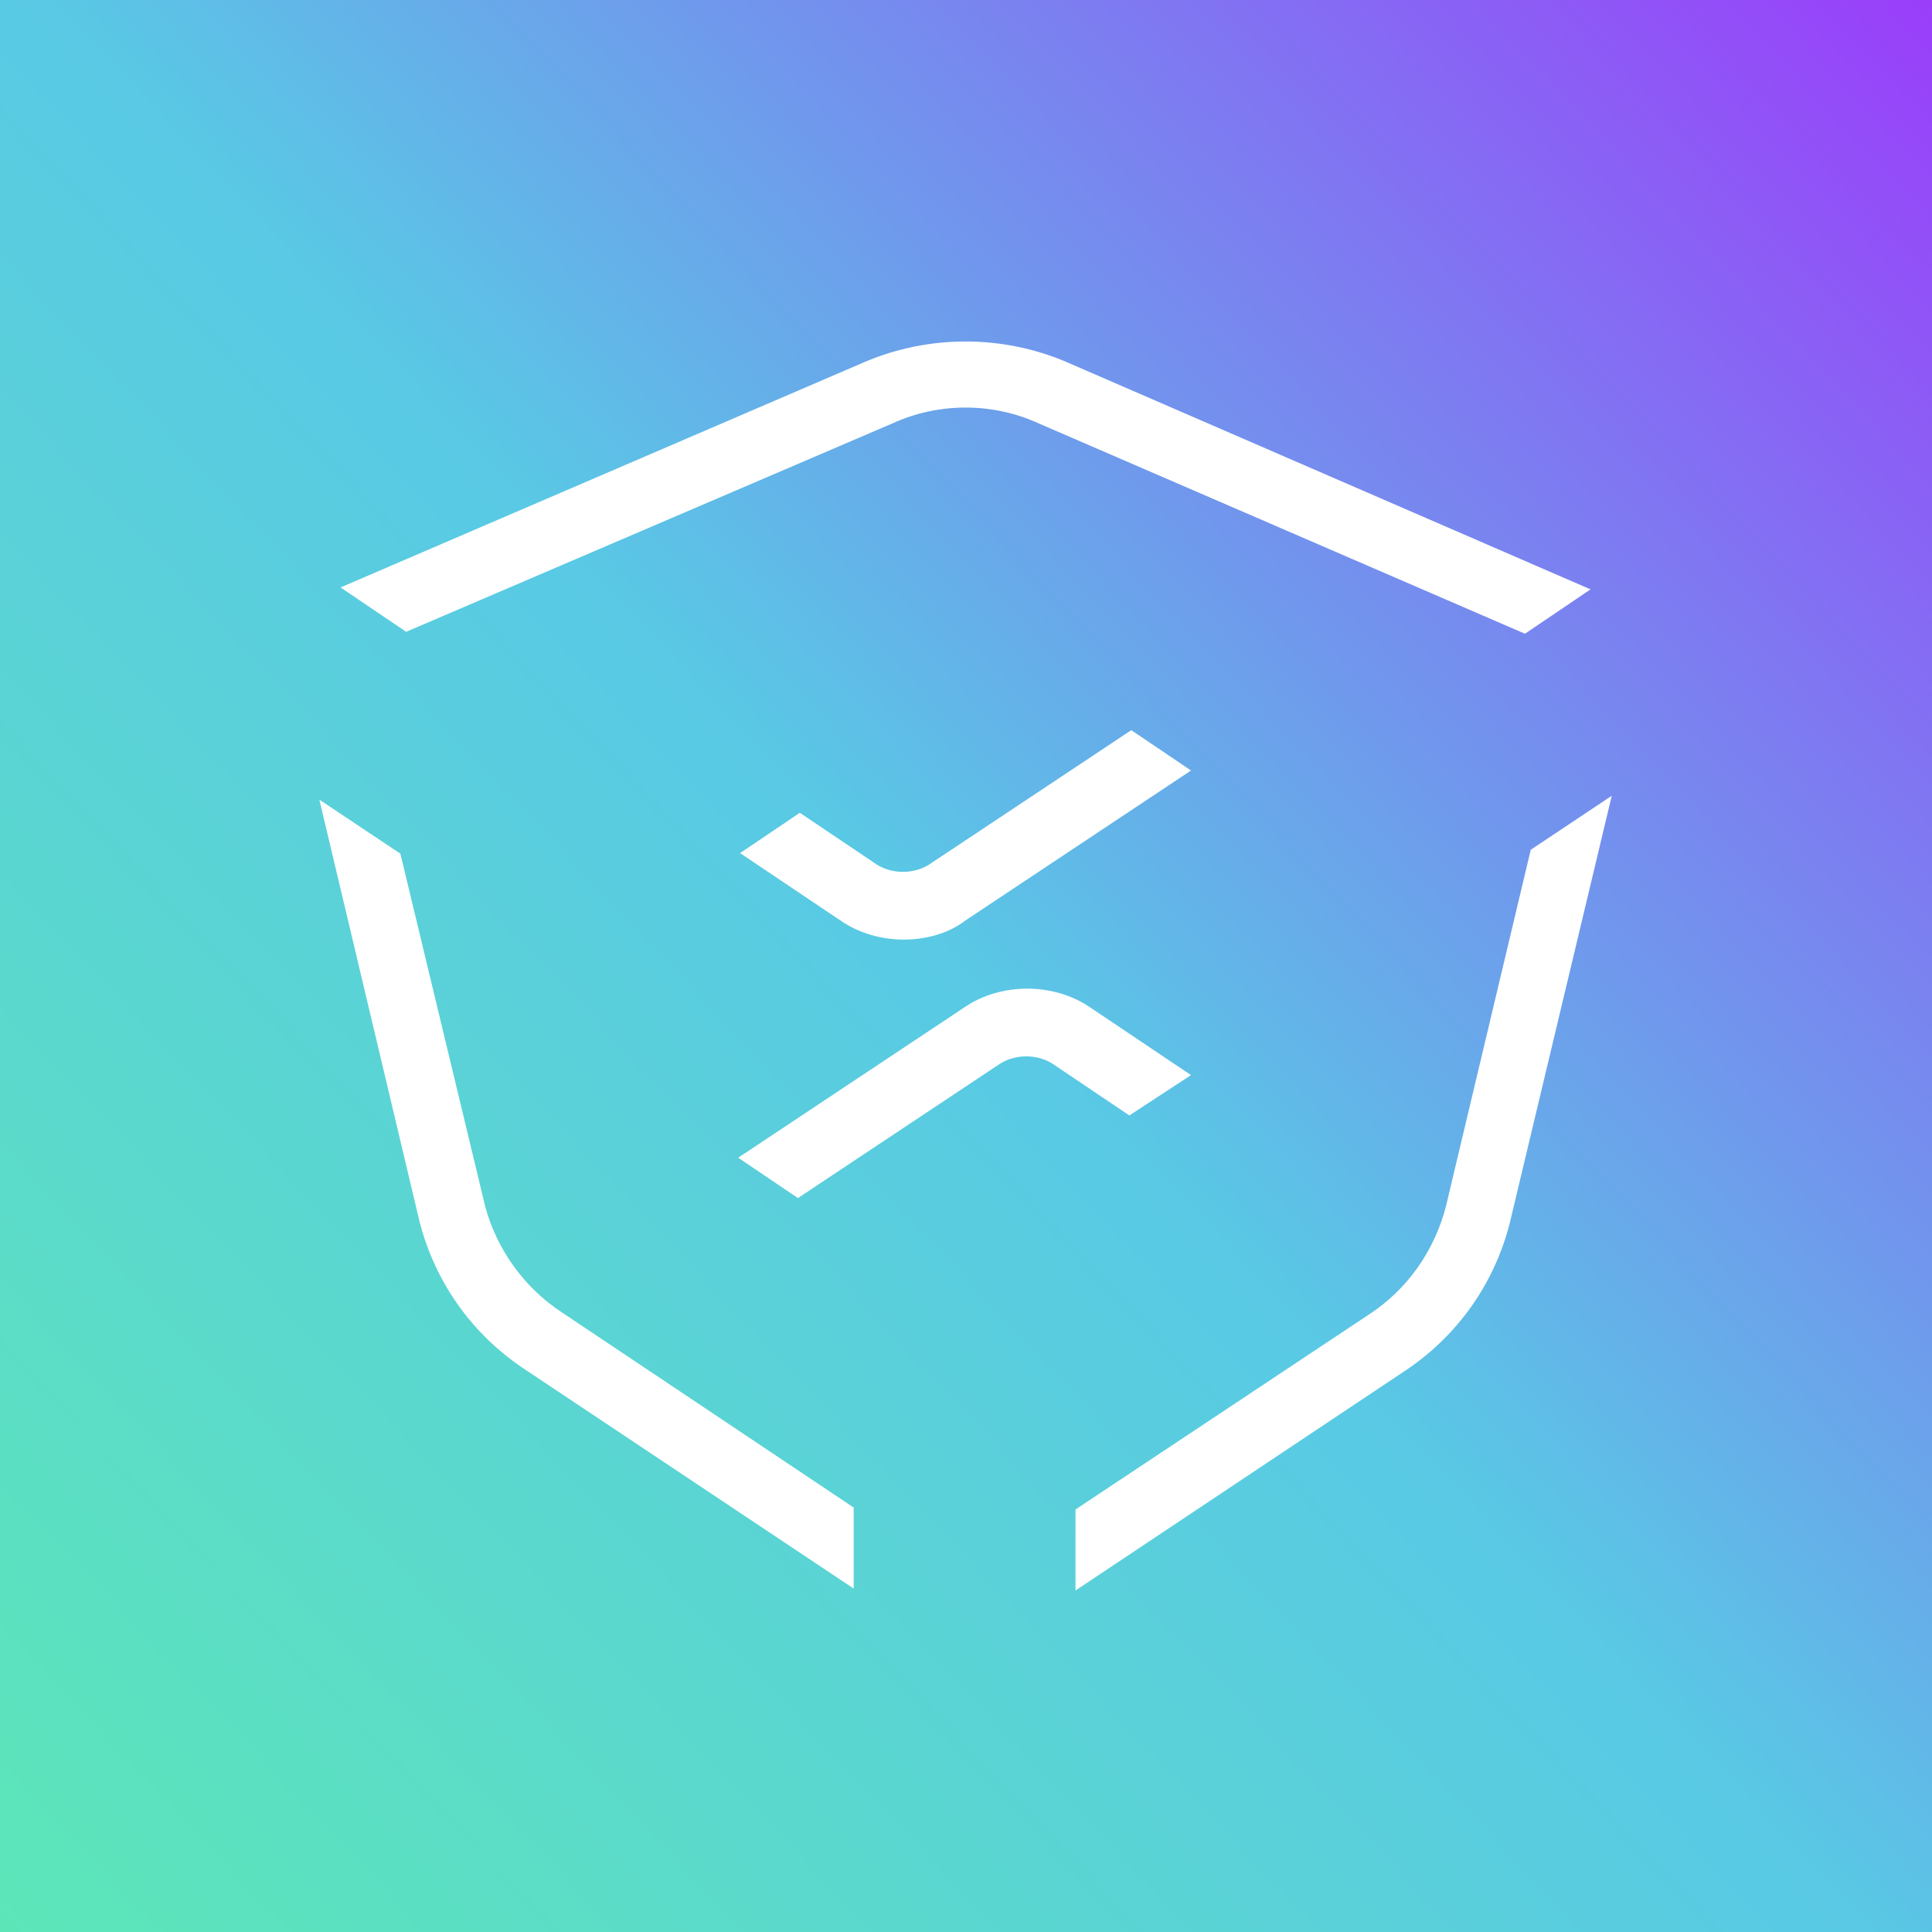 <svg width="1024" height="1024" viewBox="0 0 1024 1024" fill="none" xmlns="http://www.w3.org/2000/svg">
<rect x="0" y="0" width="1024" height="1024" fill="#333333" stroke="none"/>
<rect width="1024" height="1024" fill="url(#paint0_linear_22_465)"/>
<path d="M298.087 695.776C277.639 682.485 263.325 662.036 257.191 639.543L212.206 452.446L169.266 423.819L222.43 647.722C230.609 679.417 250.034 707.022 277.639 725.424L452.468 841.977V799.037L298.087 695.776ZM811.326 450.401L766.34 639.543C760.206 663.058 745.894 683.506 725.446 696.797L570.042 800.059V843L744.871 726.447C772.476 708.044 791.901 680.44 800.08 648.745L854.266 421.774L811.326 450.401ZM564.931 191.735C531.191 177.422 492.341 177.422 458.602 191.735L180.512 311.355L215.273 334.87L472.915 224.452C497.452 213.205 526.079 213.205 550.617 224.452L808.258 335.893L843.021 312.378L564.931 191.735Z" fill="white"/>
<path d="M479.082 498C467.847 498 455.591 494.944 445.377 487.817L392.266 452.175L423.928 430.789L464.782 458.285C472.954 463.377 484.189 463.377 492.36 458.285L599.603 387L631.266 408.386L511.766 487.817C502.573 494.944 490.317 498 479.082 498Z" fill="white"/>
<path d="M544.456 524C555.691 524 567.945 527.054 578.159 534.183L631.266 569.826L598.584 591.211L557.733 563.716C549.563 558.624 538.329 558.624 530.158 563.716L422.924 635L391.266 613.615L510.754 534.183C520.968 527.054 533.222 524 544.456 524Z" fill="white"/>
<defs>
<linearGradient id="paint0_linear_22_465" x1="1022.64" y1="0" x2="-28.987" y2="992.115" gradientUnits="userSpaceOnUse">
<stop stop-color="#9A3EFA"/>
<stop offset="0.502" stop-color="#59C9E5"/>
<stop offset="1" stop-color="#5CE6B8"/>
</linearGradient>
</defs>
</svg>

